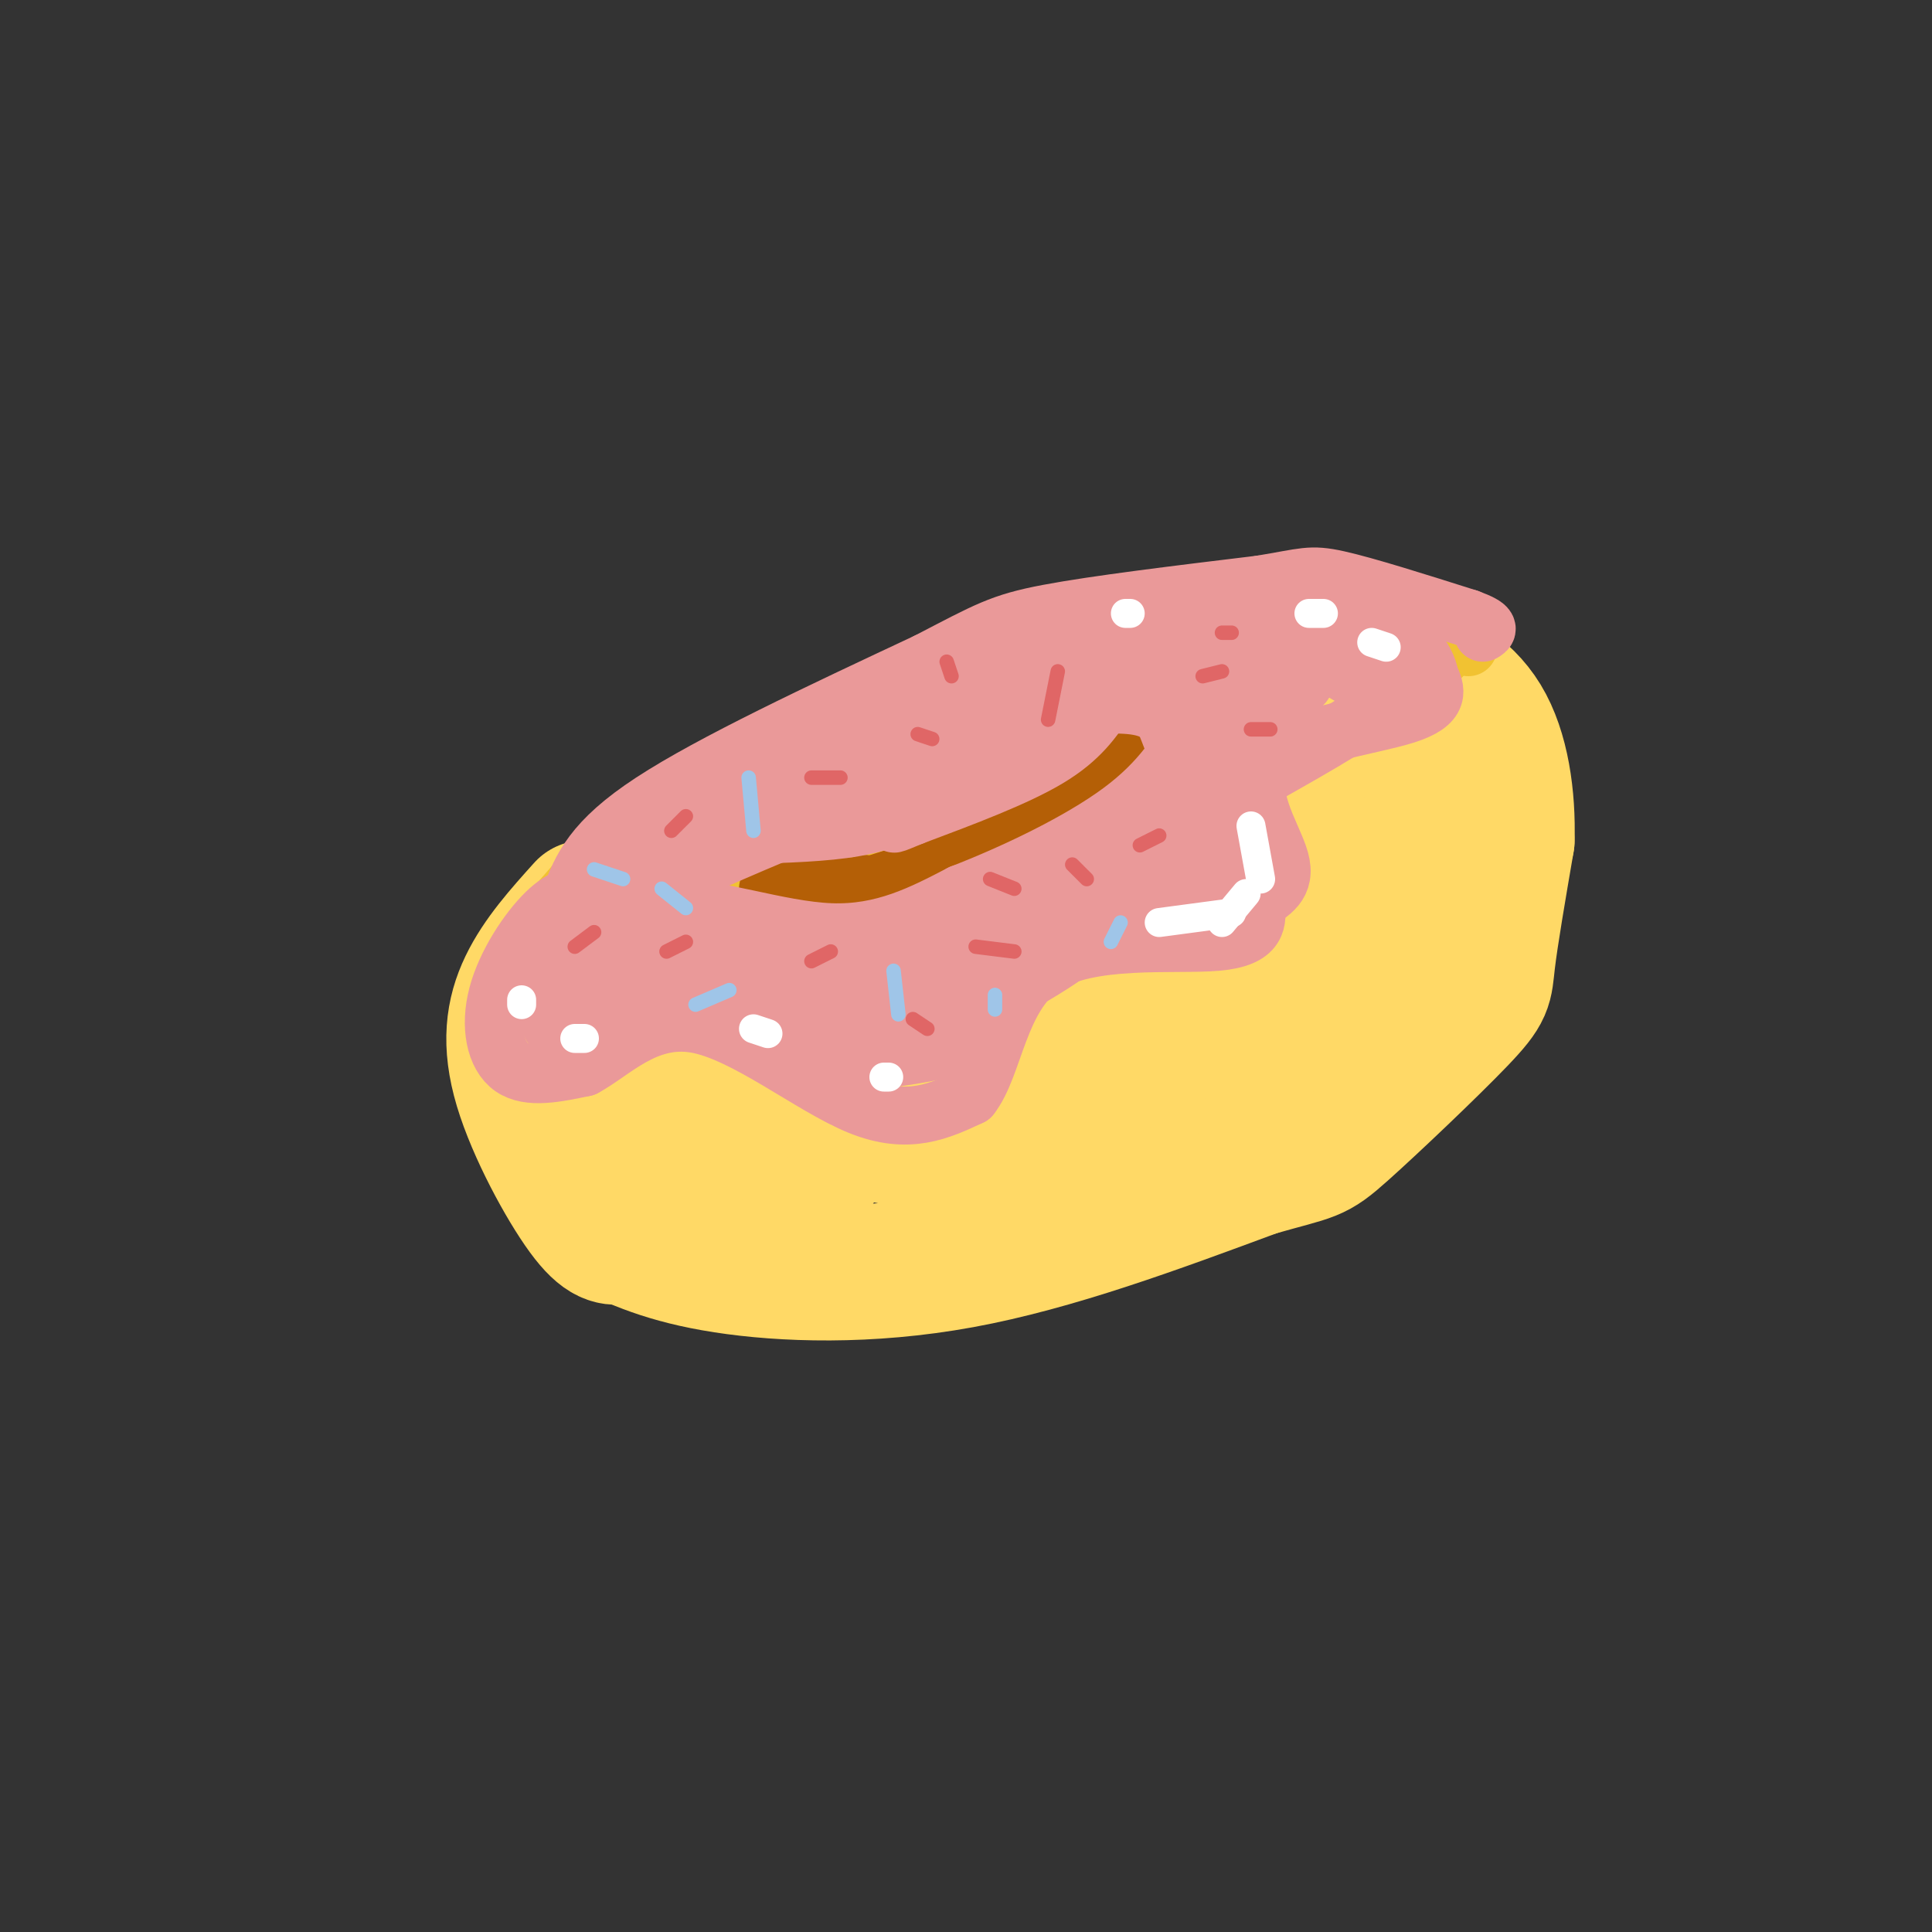 <svg viewBox='0 0 400 400' version='1.1' xmlns='http://www.w3.org/2000/svg' xmlns:xlink='http://www.w3.org/1999/xlink'><rect x="0" y="0" width="400" height="400" fill="#333333" stroke="none"/><g fill='none' stroke='rgb(255,217,102)' stroke-width='28' stroke-linecap='round' stroke-linejoin='round'><path d='M154,198c0.000,0.000 -8.000,-2.000 -8,-2'/><path d='M136,200c2.315,1.339 4.631,2.679 23,-1c18.369,-3.679 52.792,-12.375 72,-18c19.208,-5.625 23.202,-8.179 29,-12c5.798,-3.821 13.399,-8.911 21,-14'/><path d='M294,142c1.048,1.155 2.095,2.310 -7,9c-9.095,6.690 -28.333,18.917 -47,27c-18.667,8.083 -36.762,12.024 -55,14c-18.238,1.976 -36.619,1.988 -55,2'/><path d='M117,195c10.863,3.488 21.726,6.976 28,9c6.274,2.024 7.958,2.583 24,0c16.042,-2.583 46.440,-8.310 68,-16c21.560,-7.690 34.280,-17.345 47,-27'/><path d='M300,148c-3.601,4.152 -7.203,8.303 -13,13c-5.797,4.697 -13.791,9.939 -29,17c-15.209,7.061 -37.633,15.939 -56,20c-18.367,4.061 -32.676,3.303 -43,2c-10.324,-1.303 -16.662,-3.152 -23,-5'/><path d='M121,196c-2.511,7.756 -5.022,15.511 -5,22c0.022,6.489 2.578,11.711 6,17c3.422,5.289 7.711,10.644 12,16'/><path d='M121,188c-4.619,5.131 -9.238,10.262 -12,16c-2.762,5.738 -3.667,12.083 -1,21c2.667,8.917 8.905,20.405 13,26c4.095,5.595 6.048,5.298 8,5'/><path d='M120,195c0.000,0.000 1.000,-5.000 1,-5'/><path d='M119,196c0.704,-3.394 1.408,-6.788 2,-3c0.592,3.788 1.070,14.757 0,19c-1.070,4.243 -3.690,1.761 5,11c8.690,9.239 28.690,30.198 31,28c2.310,-2.198 -13.070,-27.553 -19,-38c-5.930,-10.447 -2.408,-5.985 0,-4c2.408,1.985 3.704,1.492 5,1'/><path d='M143,210c3.209,1.856 8.733,5.997 15,14c6.267,8.003 13.278,19.867 10,18c-3.278,-1.867 -16.844,-17.464 -18,-21c-1.156,-3.536 10.098,4.990 15,10c4.902,5.010 3.451,6.505 2,8'/><path d='M125,254c6.467,3.067 12.933,6.133 25,8c12.067,1.867 29.733,2.533 49,-1c19.267,-3.533 40.133,-11.267 61,-19'/><path d='M260,242c12.142,-3.469 11.997,-2.641 18,-8c6.003,-5.359 18.155,-16.904 24,-23c5.845,-6.096 5.384,-6.742 6,-12c0.616,-5.258 2.308,-15.129 4,-25'/><path d='M312,174c0.267,-8.867 -1.067,-18.533 -5,-25c-3.933,-6.467 -10.467,-9.733 -17,-13'/><path d='M290,136c-7.000,-2.667 -16.000,-2.833 -25,-3'/><path d='M265,133c-2.314,-0.429 4.400,-0.002 10,3c5.600,3.002 10.085,8.577 8,9c-2.085,0.423 -10.738,-4.308 -14,-5c-3.262,-0.692 -1.131,2.654 1,6'/><path d='M270,146c0.726,0.345 2.040,-1.792 7,0c4.960,1.792 13.567,7.512 18,11c4.433,3.488 4.693,4.744 4,10c-0.693,5.256 -2.341,14.512 -4,21c-1.659,6.488 -3.331,10.208 -12,16c-8.669,5.792 -24.334,13.655 -39,17c-14.666,3.345 -28.333,2.173 -42,1'/><path d='M202,222c-7.772,-0.922 -6.201,-3.727 -6,-5c0.201,-1.273 -0.969,-1.016 5,-6c5.969,-4.984 19.077,-15.211 30,-21c10.923,-5.789 19.660,-7.141 28,-8c8.340,-0.859 16.284,-1.225 19,1c2.716,2.225 0.206,7.039 0,9c-0.206,1.961 1.893,1.067 -6,7c-7.893,5.933 -25.780,18.692 -39,26c-13.220,7.308 -21.775,9.164 -31,10c-9.225,0.836 -19.120,0.652 -24,-1c-4.880,-1.652 -4.743,-4.773 0,-9c4.743,-4.227 14.094,-9.561 19,-13c4.906,-3.439 5.366,-4.984 17,-8c11.634,-3.016 34.440,-7.504 44,-8c9.560,-0.496 5.874,3.001 -1,8c-6.874,4.999 -16.937,11.499 -27,18'/><path d='M230,222c-9.753,5.380 -20.637,9.828 -30,12c-9.363,2.172 -17.207,2.066 -19,0c-1.793,-2.066 2.464,-6.091 9,-10c6.536,-3.909 15.349,-7.700 25,-11c9.651,-3.300 20.139,-6.108 26,-7c5.861,-0.892 7.095,0.131 7,2c-0.095,1.869 -1.520,4.583 -5,7c-3.480,2.417 -9.014,4.535 -15,6c-5.986,1.465 -12.425,2.276 -9,0c3.425,-2.276 16.712,-7.638 30,-13'/></g>
<g fill='none' stroke='rgb(241,194,50)' stroke-width='12' stroke-linecap='round' stroke-linejoin='round'><path d='M125,178c-2.417,-0.583 -4.833,-1.167 10,-7c14.833,-5.833 46.917,-16.917 79,-28'/><path d='M214,143c17.178,-5.956 20.622,-6.844 24,-6c3.378,0.844 6.689,3.422 10,6'/><path d='M248,143c1.667,1.000 0.833,0.500 0,0'/><path d='M249,144c1.667,1.167 3.333,2.333 -2,4c-5.333,1.667 -17.667,3.833 -30,6'/><path d='M217,154c-16.356,5.378 -42.244,15.822 -56,20c-13.756,4.178 -15.378,2.089 -17,0'/><path d='M144,174c-3.500,0.000 -3.750,0.000 -4,0'/><path d='M138,176c0.000,0.000 10.000,-1.000 10,-1'/><path d='M146,176c4.167,-2.167 8.333,-4.333 17,-6c8.667,-1.667 21.833,-2.833 35,-4'/><path d='M120,182c0.000,0.000 33.000,2.000 33,2'/><path d='M124,181c1.833,-4.667 3.667,-9.333 14,-16c10.333,-6.667 29.167,-15.333 48,-24'/><path d='M186,141c15.467,-6.844 30.133,-11.956 41,-14c10.867,-2.044 17.933,-1.022 25,0'/><path d='M252,127c4.833,0.500 4.417,1.750 4,3'/><path d='M217,151c6.333,-3.667 12.667,-7.333 18,-9c5.333,-1.667 9.667,-1.333 14,-1'/><path d='M236,145c0.000,0.000 16.000,-7.000 16,-7'/><path d='M227,136c0.000,0.000 25.000,-3.000 25,-3'/><path d='M236,136c0.000,0.000 11.000,0.000 11,0'/><path d='M221,132c3.083,-1.833 6.167,-3.667 15,-5c8.833,-1.333 23.417,-2.167 38,-3'/><path d='M274,124c8.500,0.000 10.750,1.500 13,3'/><path d='M292,127c-9.800,0.178 -19.600,0.356 -25,1c-5.400,0.644 -6.400,1.756 -8,4c-1.600,2.244 -3.800,5.622 -6,9'/><path d='M256,140c0.000,0.000 2.000,8.000 2,8'/><path d='M257,146c0.667,2.133 1.333,4.267 -2,5c-3.333,0.733 -10.667,0.067 -21,2c-10.333,1.933 -23.667,6.467 -37,11'/><path d='M197,164c-11.800,3.889 -22.800,8.111 -28,11c-5.200,2.889 -4.600,4.444 -4,6'/><path d='M160,183c0.000,0.000 79.000,-23.000 79,-23'/><path d='M239,160c14.000,-4.333 9.500,-3.667 5,-3'/><path d='M244,156c-3.054,4.196 -6.107,8.393 -12,12c-5.893,3.607 -14.625,6.625 -22,9c-7.375,2.375 -13.393,4.107 -23,5c-9.607,0.893 -22.804,0.946 -36,1'/><path d='M151,183c-6.000,0.333 -3.000,0.667 0,1'/><path d='M139,183c7.439,3.206 14.877,6.411 21,8c6.123,1.589 10.930,1.560 23,-2c12.070,-3.560 31.404,-10.651 42,-15c10.596,-4.349 12.456,-5.957 15,-9c2.544,-3.043 5.772,-7.522 9,-12'/><path d='M249,153c2.167,-2.500 3.083,-2.750 4,-3'/><path d='M253,147c-0.464,2.673 -0.929,5.345 0,4c0.929,-1.345 3.250,-6.708 6,-10c2.750,-3.292 5.929,-4.512 12,-5c6.071,-0.488 15.036,-0.244 24,0'/><path d='M295,136c4.500,0.000 3.750,0.000 3,0'/><path d='M304,134c-6.417,-3.167 -12.833,-6.333 -21,-3c-8.167,3.333 -18.083,13.167 -28,23'/><path d='M268,141c-3.500,8.083 -7.000,16.167 -11,20c-4.000,3.833 -8.500,3.417 -13,3'/><path d='M244,164c-5.044,4.333 -11.156,13.667 -15,18c-3.844,4.333 -5.422,3.667 -7,3'/><path d='M222,185c-6.548,2.738 -19.417,8.083 -29,10c-9.583,1.917 -15.881,0.405 -20,-1c-4.119,-1.405 -6.060,-2.702 -8,-4'/><path d='M165,190c-0.600,1.067 -1.200,2.133 7,4c8.200,1.867 25.200,4.533 38,1c12.800,-3.533 21.400,-13.267 30,-23'/><path d='M241,170c0.890,1.166 1.780,2.332 2,4c0.220,1.668 -0.230,3.839 -7,7c-6.770,3.161 -19.861,7.313 -27,10c-7.139,2.687 -8.325,3.911 -15,4c-6.675,0.089 -18.837,-0.955 -31,-2'/><path d='M124,185c-5.333,3.833 -10.667,7.667 -12,8c-1.333,0.333 1.333,-2.833 4,-6'/><path d='M119,183c0.000,0.000 -7.000,8.000 -7,8'/></g>
<g fill='none' stroke='rgb(180,95,6)' stroke-width='12' stroke-linecap='round' stroke-linejoin='round'><path d='M179,183c3.000,1.417 6.000,2.833 12,1c6.000,-1.833 15.000,-6.917 24,-12'/><path d='M178,184c0.000,0.000 41.000,-13.000 41,-13'/><path d='M214,171c0.000,0.000 -3.000,3.000 -3,3'/><path d='M159,184c8.667,1.833 17.333,3.667 27,2c9.667,-1.667 20.333,-6.833 31,-12'/><path d='M163,183c8.583,0.667 17.167,1.333 28,-2c10.833,-3.333 23.917,-10.667 37,-18'/><path d='M214,171c0.000,0.000 16.000,-12.000 16,-12'/><path d='M230,162c-2.893,2.548 -5.786,5.095 -5,3c0.786,-2.095 5.250,-8.833 6,-9c0.750,-0.167 -2.214,6.238 -3,8c-0.786,1.762 0.607,-1.119 2,-4'/><path d='M230,160c0.833,-1.500 1.917,-3.250 3,-5'/><path d='M233,155c0.196,3.060 0.393,6.119 -3,10c-3.393,3.881 -10.375,8.583 -16,12c-5.625,3.417 -9.893,5.548 -16,7c-6.107,1.452 -14.054,2.226 -22,3'/><path d='M176,187c-6.500,0.500 -11.750,0.250 -17,0'/></g>
<g fill='none' stroke='rgb(234,153,153)' stroke-width='12' stroke-linecap='round' stroke-linejoin='round'><path d='M122,185c-2.673,0.214 -5.345,0.429 -9,4c-3.655,3.571 -8.292,10.500 -10,17c-1.708,6.500 -0.488,12.571 3,15c3.488,2.429 9.244,1.214 15,0'/><path d='M121,221c5.774,-3.071 12.708,-10.750 23,-9c10.292,1.750 23.940,12.929 34,17c10.060,4.071 16.530,1.036 23,-2'/><path d='M201,227c4.905,-6.214 5.667,-20.750 15,-27c9.333,-6.250 27.238,-4.214 36,-5c8.762,-0.786 8.381,-4.393 8,-8'/><path d='M260,187c2.998,-2.198 6.494,-3.692 5,-9c-1.494,-5.308 -7.979,-14.429 -3,-20c4.979,-5.571 21.423,-7.592 29,-10c7.577,-2.408 6.289,-5.204 5,-8'/><path d='M296,140c-0.556,-3.644 -4.444,-8.756 -11,-11c-6.556,-2.244 -15.778,-1.622 -25,-1'/><path d='M260,128c-9.622,0.067 -21.178,0.733 -33,4c-11.822,3.267 -23.911,9.133 -36,15'/><path d='M191,147c-12.978,5.400 -27.422,11.400 -40,19c-12.578,7.600 -23.289,16.800 -34,26'/><path d='M117,192c-5.962,4.131 -3.866,1.458 -4,3c-0.134,1.542 -2.498,7.300 -1,9c1.498,1.700 6.856,-0.657 12,-4c5.144,-3.343 10.072,-7.671 15,-12'/><path d='M139,188c8.467,-0.400 22.133,4.600 33,5c10.867,0.400 18.933,-3.800 27,-8'/><path d='M199,185c10.822,-4.178 24.378,-10.622 33,-17c8.622,-6.378 12.311,-12.689 16,-19'/><path d='M248,149c1.381,-4.524 -3.167,-6.333 -8,-7c-4.833,-0.667 -9.952,-0.190 -13,1c-3.048,1.190 -4.024,3.095 -5,5'/><path d='M222,148c-5.833,3.833 -17.917,10.917 -30,18'/><path d='M192,166c-8.044,4.089 -13.156,5.311 -20,6c-6.844,0.689 -15.422,0.844 -24,1'/><path d='M148,173c11.693,-6.938 52.926,-24.785 65,-28c12.074,-3.215 -5.011,8.200 -19,16c-13.989,7.800 -24.882,11.985 -23,10c1.882,-1.985 16.538,-10.138 22,-13c5.462,-2.862 1.731,-0.431 -2,2'/><path d='M191,160c-10.254,4.385 -34.888,14.349 -45,19c-10.112,4.651 -5.700,3.989 -4,5c1.700,1.011 0.688,3.695 1,6c0.312,2.305 1.946,4.230 4,5c2.054,0.770 4.527,0.385 7,0'/><path d='M154,195c6.262,1.012 18.417,3.542 34,0c15.583,-3.542 34.595,-13.155 46,-21c11.405,-7.845 15.202,-13.923 19,-20'/><path d='M253,154c3.222,-5.111 1.778,-7.889 0,-9c-1.778,-1.111 -3.889,-0.556 -6,0'/><path d='M229,145c-2.667,4.000 -5.333,8.000 -12,12c-6.667,4.000 -17.333,8.000 -28,12'/><path d='M189,169c-5.167,2.167 -4.083,1.583 -3,1'/><path d='M226,146c5.444,-0.222 10.889,-0.444 14,2c3.111,2.444 3.889,7.556 4,9c0.111,1.444 -0.444,-0.778 -1,-3'/><path d='M243,154c-1.088,-2.867 -3.309,-8.536 -5,-12c-1.691,-3.464 -2.850,-4.723 5,-5c7.850,-0.277 24.711,0.429 27,3c2.289,2.571 -9.995,7.009 -17,7c-7.005,-0.009 -8.732,-4.464 -6,-7c2.732,-2.536 9.923,-3.153 17,-3c7.077,0.153 14.038,1.077 21,2'/><path d='M285,139c4.575,0.569 5.513,0.990 6,2c0.487,1.010 0.522,2.609 -3,2c-3.522,-0.609 -10.601,-3.425 -11,-5c-0.399,-1.575 5.883,-1.909 10,-1c4.117,0.909 6.071,3.062 0,8c-6.071,4.938 -20.165,12.660 -26,16c-5.835,3.340 -3.409,2.297 -3,1c0.409,-1.297 -1.197,-2.849 -1,-4c0.197,-1.151 2.199,-1.900 3,-1c0.801,0.900 0.400,3.450 0,6'/><path d='M260,163c-1.623,5.219 -5.681,15.266 -7,18c-1.319,2.734 0.102,-1.845 2,-3c1.898,-1.155 4.274,1.115 4,3c-0.274,1.885 -3.196,3.387 -6,1c-2.804,-2.387 -5.489,-8.662 -5,-11c0.489,-2.338 4.152,-0.740 5,3c0.848,3.740 -1.118,9.622 -2,13c-0.882,3.378 -0.681,4.251 -3,4c-2.319,-0.251 -7.160,-1.625 -12,-3'/><path d='M236,188c-2.451,-2.193 -2.579,-6.174 -2,-9c0.579,-2.826 1.863,-4.495 4,-6c2.137,-1.505 5.125,-2.844 8,-3c2.875,-0.156 5.638,0.873 6,4c0.362,3.127 -1.675,8.354 -8,12c-6.325,3.646 -16.937,5.711 -21,5c-4.063,-0.711 -1.578,-4.197 2,-7c3.578,-2.803 8.249,-4.924 11,-6c2.751,-1.076 3.582,-1.109 4,0c0.418,1.109 0.421,3.359 -8,9c-8.421,5.641 -25.267,14.673 -32,17c-6.733,2.327 -3.352,-2.049 0,-5c3.352,-2.951 6.676,-4.475 10,-6'/><path d='M210,193c5.668,-2.071 14.838,-4.248 17,-3c2.162,1.248 -2.682,5.922 -13,12c-10.318,6.078 -26.109,13.560 -31,14c-4.891,0.440 1.117,-6.161 5,-10c3.883,-3.839 5.642,-4.916 9,-6c3.358,-1.084 8.317,-2.175 10,-1c1.683,1.175 0.090,4.618 -3,8c-3.090,3.382 -7.677,6.705 -12,9c-4.323,2.295 -8.383,3.562 -11,4c-2.617,0.438 -3.792,0.045 -4,-2c-0.208,-2.045 0.553,-5.744 3,-8c2.447,-2.256 6.582,-3.069 11,-4c4.418,-0.931 9.119,-1.980 11,-1c1.881,0.980 0.940,3.990 0,7'/><path d='M202,212c-0.225,2.023 -0.788,3.580 -6,5c-5.212,1.420 -15.073,2.703 -20,3c-4.927,0.297 -4.920,-0.391 -5,-3c-0.080,-2.609 -0.246,-7.138 3,-9c3.246,-1.862 9.906,-1.059 14,0c4.094,1.059 5.623,2.372 5,4c-0.623,1.628 -3.399,3.570 -6,5c-2.601,1.430 -5.027,2.348 -11,0c-5.973,-2.348 -15.493,-7.961 -16,-11c-0.507,-3.039 7.998,-3.505 15,-3c7.002,0.505 12.501,1.982 13,4c0.499,2.018 -4.000,4.577 -12,5c-8.000,0.423 -19.500,-1.288 -31,-3'/><path d='M145,209c-7.519,-1.251 -10.817,-2.877 -5,-4c5.817,-1.123 20.749,-1.741 22,-1c1.251,0.741 -11.180,2.843 -19,3c-7.820,0.157 -11.030,-1.629 -12,-3c-0.970,-1.371 0.301,-2.327 3,-3c2.699,-0.673 6.825,-1.061 10,-1c3.175,0.061 5.397,0.573 3,3c-2.397,2.427 -9.415,6.769 -17,9c-7.585,2.231 -15.739,2.352 -16,0c-0.261,-2.352 7.369,-7.176 15,-12'/><path d='M129,200c0.059,1.021 -7.293,9.573 -10,10c-2.707,0.427 -0.767,-7.270 -2,-8c-1.233,-0.730 -5.638,5.506 -6,4c-0.362,-1.506 3.319,-10.753 7,-20'/><path d='M118,186c2.333,-6.267 4.667,-11.933 17,-20c12.333,-8.067 34.667,-18.533 57,-29'/><path d='M192,137c12.467,-6.467 15.133,-8.133 25,-10c9.867,-1.867 26.933,-3.933 44,-6'/><path d='M261,121c9.200,-1.511 10.200,-2.289 16,-1c5.800,1.289 16.400,4.644 27,8'/><path d='M304,128c5.000,1.833 4.000,2.417 3,3'/></g>
<g fill='none' stroke='rgb(255,255,255)' stroke-width='6' stroke-linecap='round' stroke-linejoin='round'><path d='M271,127c0.000,0.000 3.000,0.000 3,0'/><path d='M284,133c0.000,0.000 3.000,1.000 3,1'/><path d='M233,127c0.000,0.000 1.000,0.000 1,0'/><path d='M108,208c0.000,0.000 0.000,-1.000 0,-1'/><path d='M119,215c0.000,0.000 2.000,0.000 2,0'/><path d='M156,213c0.000,0.000 3.000,1.000 3,1'/><path d='M183,223c0.000,0.000 1.000,0.000 1,0'/><path d='M240,191c0.000,0.000 15.000,-2.000 15,-2'/><path d='M259,171c0.000,0.000 2.000,11.000 2,11'/><path d='M258,185c0.000,0.000 -5.000,6.000 -5,6'/></g>
<g fill='none' stroke='rgb(234,153,153)' stroke-width='3' stroke-linecap='round' stroke-linejoin='round'><path d='M125,198c0.000,0.000 4.000,-4.000 4,-4'/></g>
<g fill='none' stroke='rgb(224,102,102)' stroke-width='3' stroke-linecap='round' stroke-linejoin='round'><path d='M119,196c0.000,0.000 4.000,-3.000 4,-3'/><path d='M138,197c0.000,0.000 4.000,-2.000 4,-2'/><path d='M139,172c0.000,0.000 3.000,-3.000 3,-3'/><path d='M168,199c0.000,0.000 4.000,-2.000 4,-2'/><path d='M168,161c0.000,0.000 6.000,0.000 6,0'/><path d='M190,152c0.000,0.000 3.000,1.000 3,1'/><path d='M196,137c0.000,0.000 1.000,3.000 1,3'/><path d='M219,139c0.000,0.000 -2.000,10.000 -2,10'/><path d='M249,140c0.000,0.000 4.000,-1.000 4,-1'/><path d='M259,151c0.000,0.000 4.000,0.000 4,0'/><path d='M253,131c0.000,0.000 2.000,0.000 2,0'/><path d='M236,175c0.000,0.000 4.000,-2.000 4,-2'/><path d='M202,196c0.000,0.000 8.000,1.000 8,1'/><path d='M205,182c0.000,0.000 5.000,2.000 5,2'/><path d='M222,179c0.000,0.000 3.000,3.000 3,3'/><path d='M189,211c0.000,0.000 3.000,2.000 3,2'/></g>
<g fill='none' stroke='rgb(159,197,232)' stroke-width='3' stroke-linecap='round' stroke-linejoin='round'><path d='M137,184c0.000,0.000 5.000,4.000 5,4'/><path d='M155,161c0.000,0.000 1.000,11.000 1,11'/><path d='M123,180c0.000,0.000 6.000,2.000 6,2'/><path d='M144,208c0.000,0.000 7.000,-3.000 7,-3'/><path d='M185,201c0.000,0.000 1.000,9.000 1,9'/><path d='M206,206c0.000,0.000 0.000,3.000 0,3'/><path d='M232,191c0.000,0.000 -2.000,4.000 -2,4'/></g>
</svg>